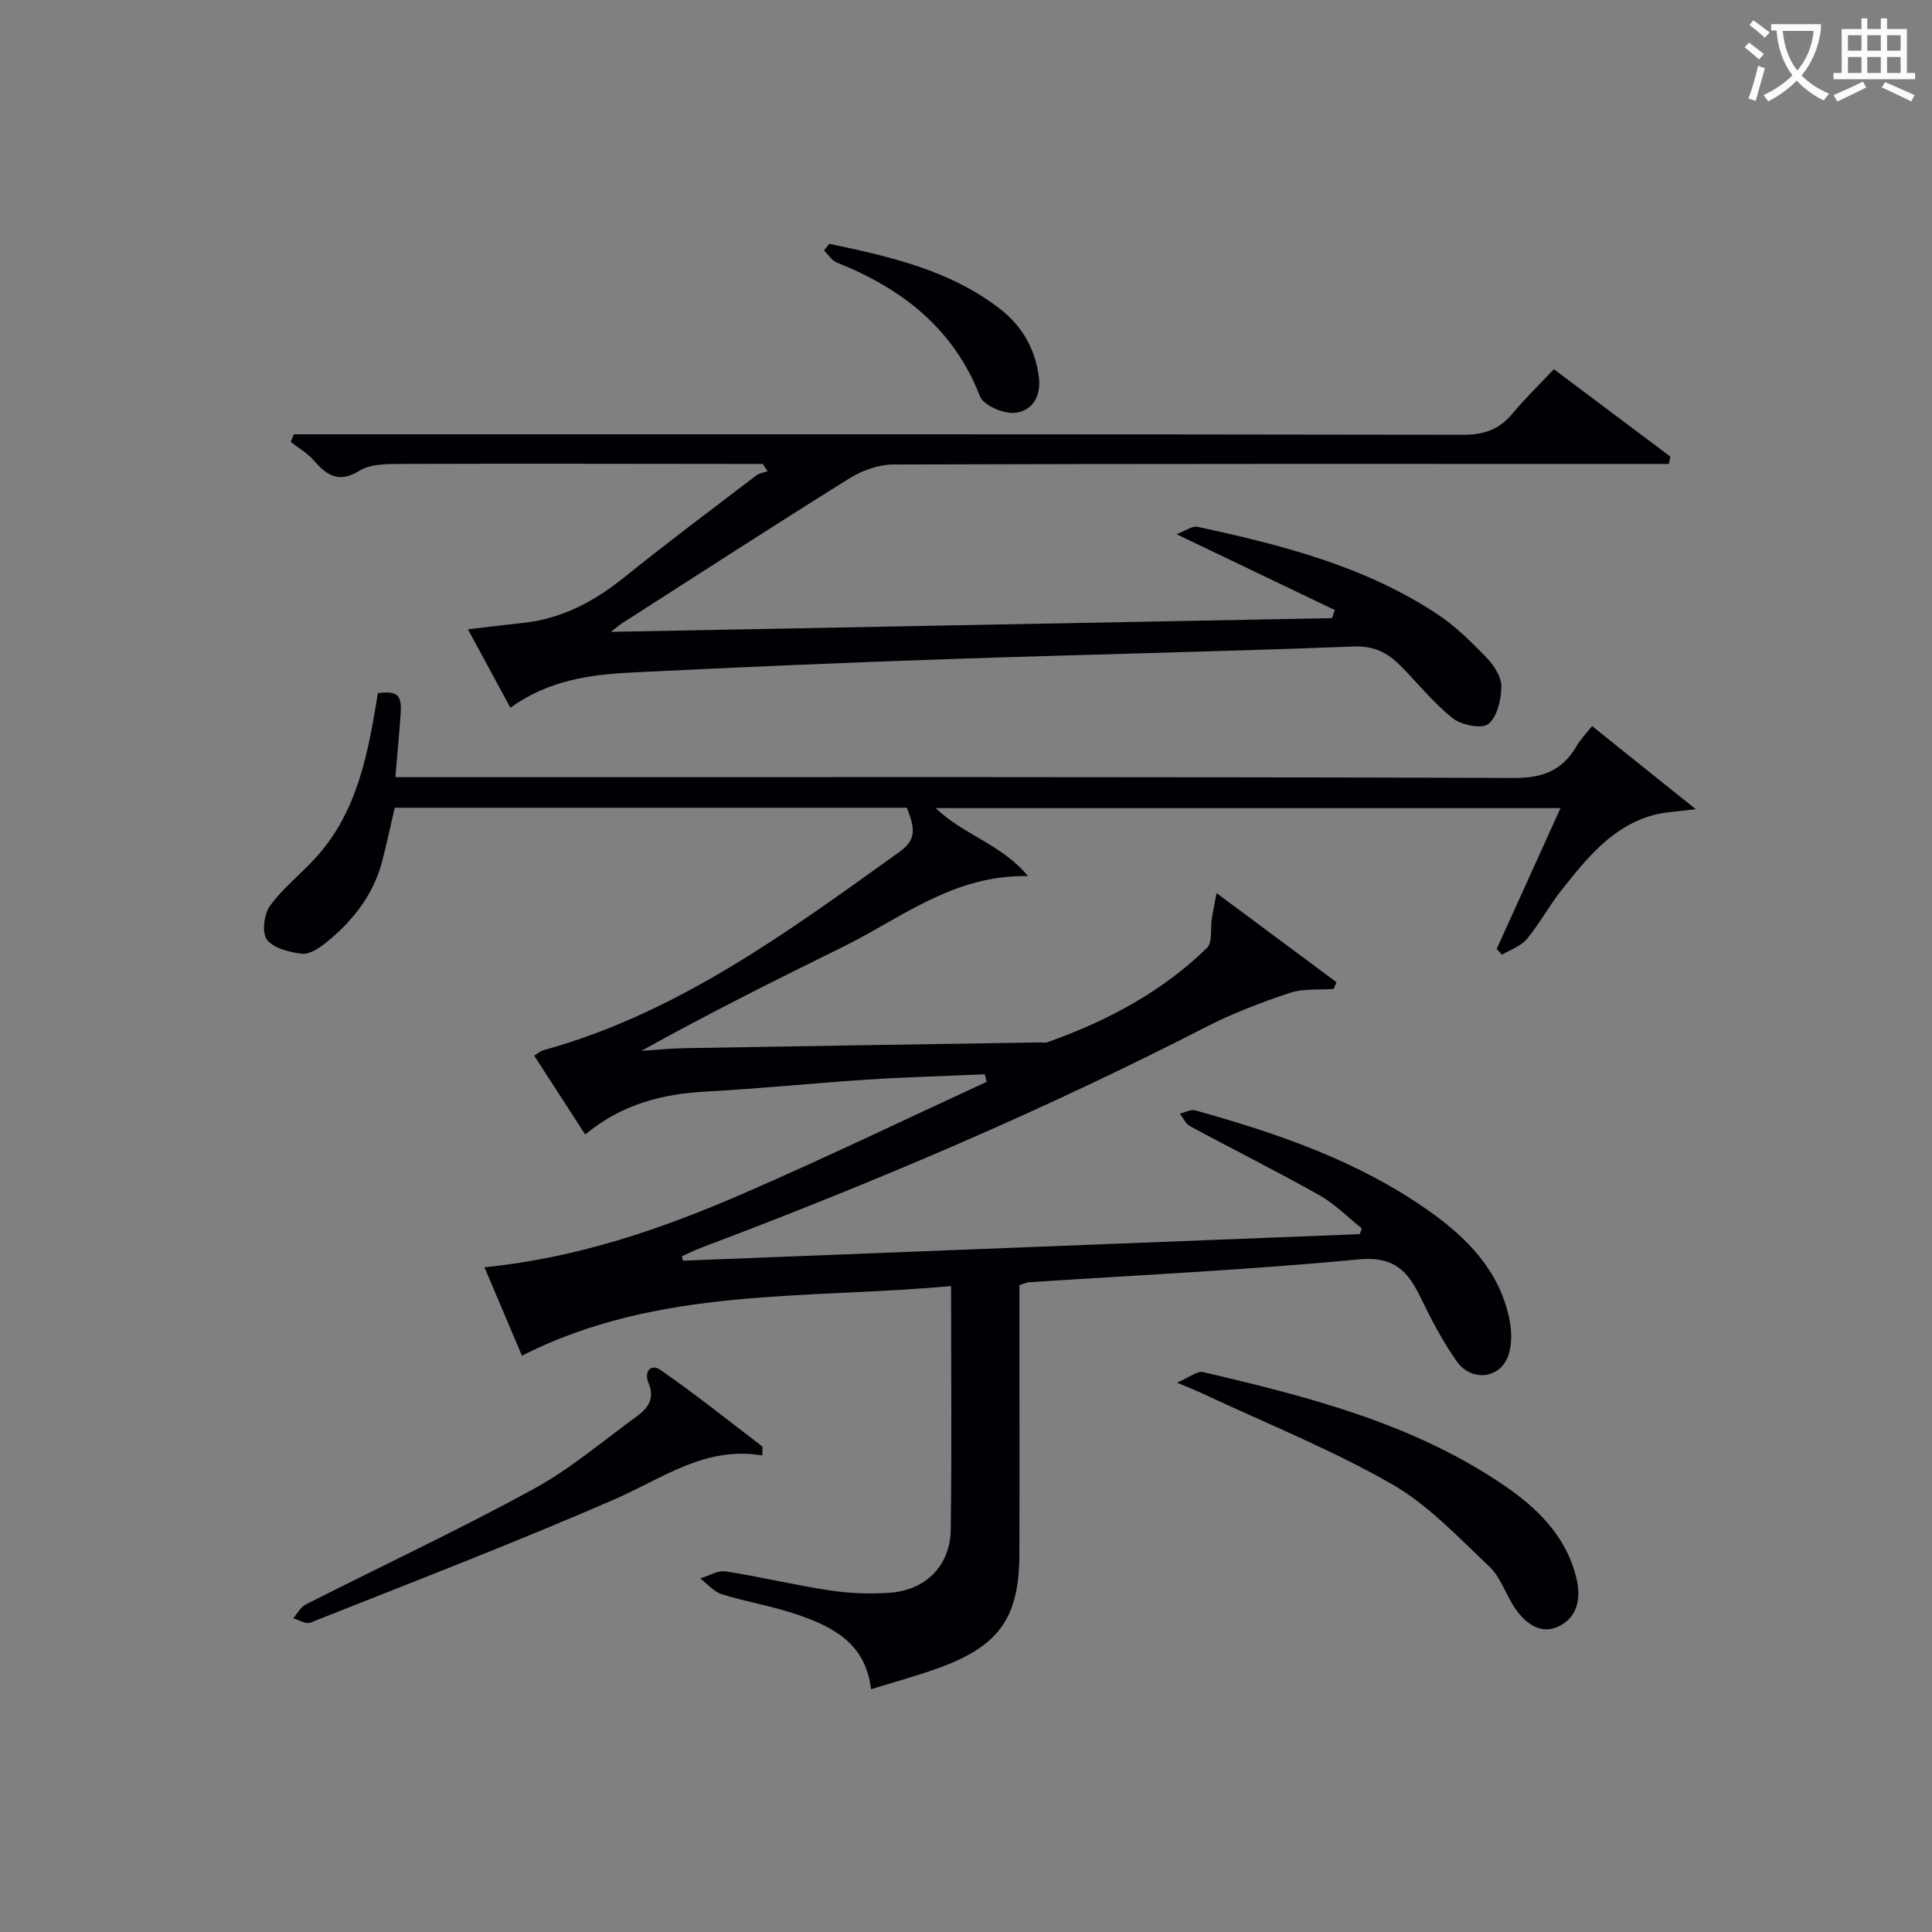 <svg enable-background="new 0 0 400 400" viewBox="0 0 400 400" xmlns="http://www.w3.org/2000/svg"><rect x="0" y="0" width="400" height="400" fill="#808080" stroke="none"/><g fill="#010105"><path d="m141.39 261.01c46.7-1.83 93.41-3.66 140.11-5.49.16-.39.31-.78.47-1.17-2.92-2.33-5.59-5.09-8.8-6.89-8.81-4.96-17.87-9.48-26.78-14.29-.91-.49-1.42-1.71-2.12-2.59 1.08-.25 2.28-.95 3.21-.69 17.02 4.76 33.67 10.44 48.29 20.76 7.92 5.59 14.55 12.3 16.68 22.2.54 2.49.65 5.42-.16 7.77-1.66 4.85-7.65 5.56-10.71 1.2-2.94-4.18-5.34-8.79-7.57-13.4-2.66-5.5-5.62-8.37-12.83-7.67-22.67 2.18-45.45 3.23-68.19 4.73-.47.03-.93.29-1.93.61v8.72c0 15.67.04 31.33-.01 47-.04 12.94-4.06 18.81-16.16 23.33-4.62 1.73-9.42 3-14.55 4.6-1.11-9.48-7.83-12.87-15.04-15.38-5.16-1.79-10.63-2.66-15.85-4.29-1.67-.52-3-2.15-4.49-3.27 1.77-.53 3.64-1.72 5.29-1.46 7.21 1.11 14.32 2.85 21.54 3.94 4.08.61 8.32.77 12.44.48 7.42-.52 12.5-5.63 12.61-13 .23-16.49.07-32.98.07-50.5-30.01 2.79-60.54.04-88.85 14.42-2.33-5.5-4.95-11.69-7.76-18.31 19.21-1.9 36.74-7.93 53.77-15.34 16.89-7.34 33.49-15.34 50.21-23.05-.13-.52-.26-1.04-.39-1.56-8.1.36-16.22.57-24.31 1.1-11.11.72-22.2 1.87-33.32 2.47-9.05.49-17.42 2.54-25.1 8.9-3.52-5.45-6.97-10.79-10.56-16.33.84-.51 1.33-.96 1.91-1.12 27.84-7.7 50.62-24.51 73.58-40.97 3.43-2.46 3.58-4.48 1.66-9.24-35.27 0-70.56 0-106.03 0-.88 3.8-1.65 7.5-2.61 11.14-1.86 7.05-6.19 12.46-11.76 16.91-1.38 1.1-3.35 2.38-4.88 2.18-2.56-.32-5.81-1.11-7.2-2.92-1.09-1.42-.62-5.25.62-6.97 2.59-3.61 6.21-6.45 9.26-9.75 8.94-9.67 11.07-21.99 13.09-34.31 3.96-.53 4.99.34 4.72 4.15-.29 4.13-.68 8.26-1.1 13.24h6.67c74.99 0 149.99-.09 224.98.17 6.1.02 10.07-1.67 12.98-6.73.73-1.27 1.82-2.35 3.14-4.01 6.92 5.55 13.69 10.98 21.45 17.2-3.78.51-6.34.57-8.74 1.22-8.58 2.33-13.8 8.96-19 15.48-2.59 3.24-4.56 6.98-7.21 10.17-1.24 1.49-3.4 2.21-5.15 3.27-.37-.4-.74-.8-1.11-1.2 4.34-9.57 8.68-19.15 13.22-29.16-43.32 0-86.02 0-129.36 0 5.81 5.59 13.79 7.57 19.1 14.08-15.39-.33-26.2 8.68-38.21 14.6-13.98 6.88-27.91 13.84-41.82 21.57 3.02-.19 6.04-.5 9.07-.55 24.47-.43 48.95-.8 73.43-1.19.5-.01 1.05.13 1.49-.02 12.31-4.35 23.68-10.37 33.09-19.53 1.19-1.16.7-4.04 1.02-6.12.23-1.45.53-2.89.97-5.25 9.04 6.72 16.93 12.58 24.83 18.45-.19.47-.39.94-.58 1.4-3.04.23-6.28-.12-9.08.82-5.94 1.98-11.86 4.23-17.42 7.09-33.76 17.34-68.62 32.15-104.1 45.53-1.48.56-2.9 1.25-4.34 1.89.07.31.14.62.21.93z"/><path d="m276.36 126.3c-10.56-5.06-21.12-10.12-32.78-15.7 1.9-.71 3.25-1.76 4.33-1.53 17.41 3.75 34.65 8.13 49.74 18.13 3.7 2.45 6.96 5.68 10.06 8.89 1.54 1.6 3.14 3.99 3.13 6.01-.01 2.7-.84 6.29-2.69 7.79-1.35 1.09-5.58.24-7.39-1.19-4-3.17-7.23-7.28-10.86-10.93-2.62-2.63-5.41-4.08-9.6-3.92-27.76 1.08-55.54 1.64-83.31 2.59-22.1.75-44.19 1.7-66.28 2.8-8.65.43-17.24 1.65-25.04 7.29-2.95-5.46-5.75-10.62-8.79-16.24 4.1-.48 7.77-.94 11.46-1.33 8.05-.86 14.75-4.48 20.98-9.5 8.94-7.2 18.15-14.07 27.28-21.04.63-.48 1.55-.57 2.33-.85-.34-.51-.68-1.02-1.02-1.52-1.93 0-3.85 0-5.78 0-22.99-.02-45.98-.08-68.97 0-2.95.01-6.4-.03-8.72 1.4-4.42 2.72-6.86.88-9.59-2.24-1.29-1.47-3.1-2.49-4.67-3.72.22-.52.45-1.05.67-1.57h5.61c78.8 0 157.6-.04 236.4.1 4.37.01 7.56-1.09 10.31-4.42 2.53-3.07 5.42-5.84 8.54-9.16 8.13 6.1 16.13 12.1 24.13 18.1-.11.5-.21 1.01-.32 1.51-2.38 0-4.75 0-7.13 0-51.15 0-102.29-.05-153.44.12-3.05.01-6.46 1.24-9.1 2.88-15.8 9.85-31.42 19.98-47.1 30.02-.51.33-.97.74-2.28 1.75 50.44-.96 99.88-1.9 149.31-2.84.2-.54.39-1.11.58-1.68z"/><path d="m243.69 286.26c2.63-1.12 4.2-2.47 5.38-2.19 21.67 5.08 43.24 10.55 62.02 23.25 7.11 4.81 13.21 10.67 15.31 19.51.96 4.05.23 7.95-3.62 9.86-3.69 1.83-6.81-.49-8.95-3.49-2.02-2.83-3.04-6.55-5.47-8.85-6.46-6.11-12.76-12.85-20.36-17.18-12.49-7.12-25.96-12.53-39.02-18.65-1.18-.56-2.41-1.04-5.29-2.26z"/><path d="m157.82 301.34c-11.81-2-20.65 4.75-30.5 9.04-20.8 9.06-42 17.2-63.09 25.58-.91.36-2.34-.57-3.53-.91.86-.97 1.53-2.32 2.6-2.86 15.69-7.96 31.63-15.43 47.07-23.85 7.66-4.18 14.45-9.99 21.55-15.16 2.27-1.65 3.7-3.71 2.35-6.85-.99-2.3.44-4.1 2.47-2.7 7.21 5 14.08 10.49 21.05 15.82.17.14.03.63.03 1.89z"/><path d="m171.7 50.48c12.43 2.62 24.82 5.37 35.25 13.4 4.67 3.6 7.44 8.39 8.15 14.31.48 3.98-1.5 6.99-5.05 7.29-2.35.2-6.43-1.56-7.16-3.44-5.5-14.1-16.15-22.29-29.62-27.68-1.06-.42-1.8-1.65-2.68-2.51.37-.45.74-.91 1.11-1.37z"/></g><path d="m362.1 8.8c1.1.8 2.1 1.6 3.1 2.4l-1 1.1c-1.3-1.1-2.3-2-3-2.5zm1.9 4.8c.5.2.9.4 1.4.5-.6 2.3-1.3 4.5-1.9 6.8l-1.5-.5c.8-2.1 1.4-4.3 2-6.8zm-1-9.4c1.3.9 2.4 1.8 3.4 2.5l-1 1.1c-1.4-1.2-2.4-2.1-3.2-2.6zm3.7 2.2v-1.4h10.3v1.2c-.5 3.6-1.8 6.8-4 9.4 1.5 1.6 3.4 2.8 5.7 3.8-.3.4-.7.8-1.1 1.4-2.3-1.1-4.1-2.5-5.6-4.1-1.6 1.6-3.6 3.1-5.9 4.3-.3-.5-.7-.9-1-1.3 2.4-1.1 4.4-2.5 6-4.1-1.9-2.5-3-5.6-3.3-9.3h-1.1zm8.8 0h-6.4c.3 3.3 1.3 6 3 8.2 2-2.3 3.1-5.1 3.4-8.2z" fill="#fcfbfa"/><path d="m385.3 3.8h1.3v2.2h2.8v-2.2h1.3v2.2h4.1v9.1h1.7v1.3h-16.9v-1.3h1.7v-9.1h4.1v-2.2zm.4 13.1.7 1.2c-1.8.9-3.8 1.9-6 2.9-.2-.4-.5-.8-.8-1.3 2.3-1 4.3-1.9 6.1-2.8zm-3.1-6.4h2.8v-3.2h-2.8zm0 4.6h2.8v-3.3h-2.8zm4-4.6h2.8v-3.2h-2.8zm0 4.6h2.8v-3.3h-2.8zm3.7 1.9c2.1.9 4.1 1.8 6.1 2.7l-.7 1.3c-2.2-1.1-4.2-2-6.1-2.9zm3.2-9.7h-2.8v3.2h2.8zm-2.8 7.8h2.8v-3.3h-2.8z" fill="#fcfbfa"/></svg>
